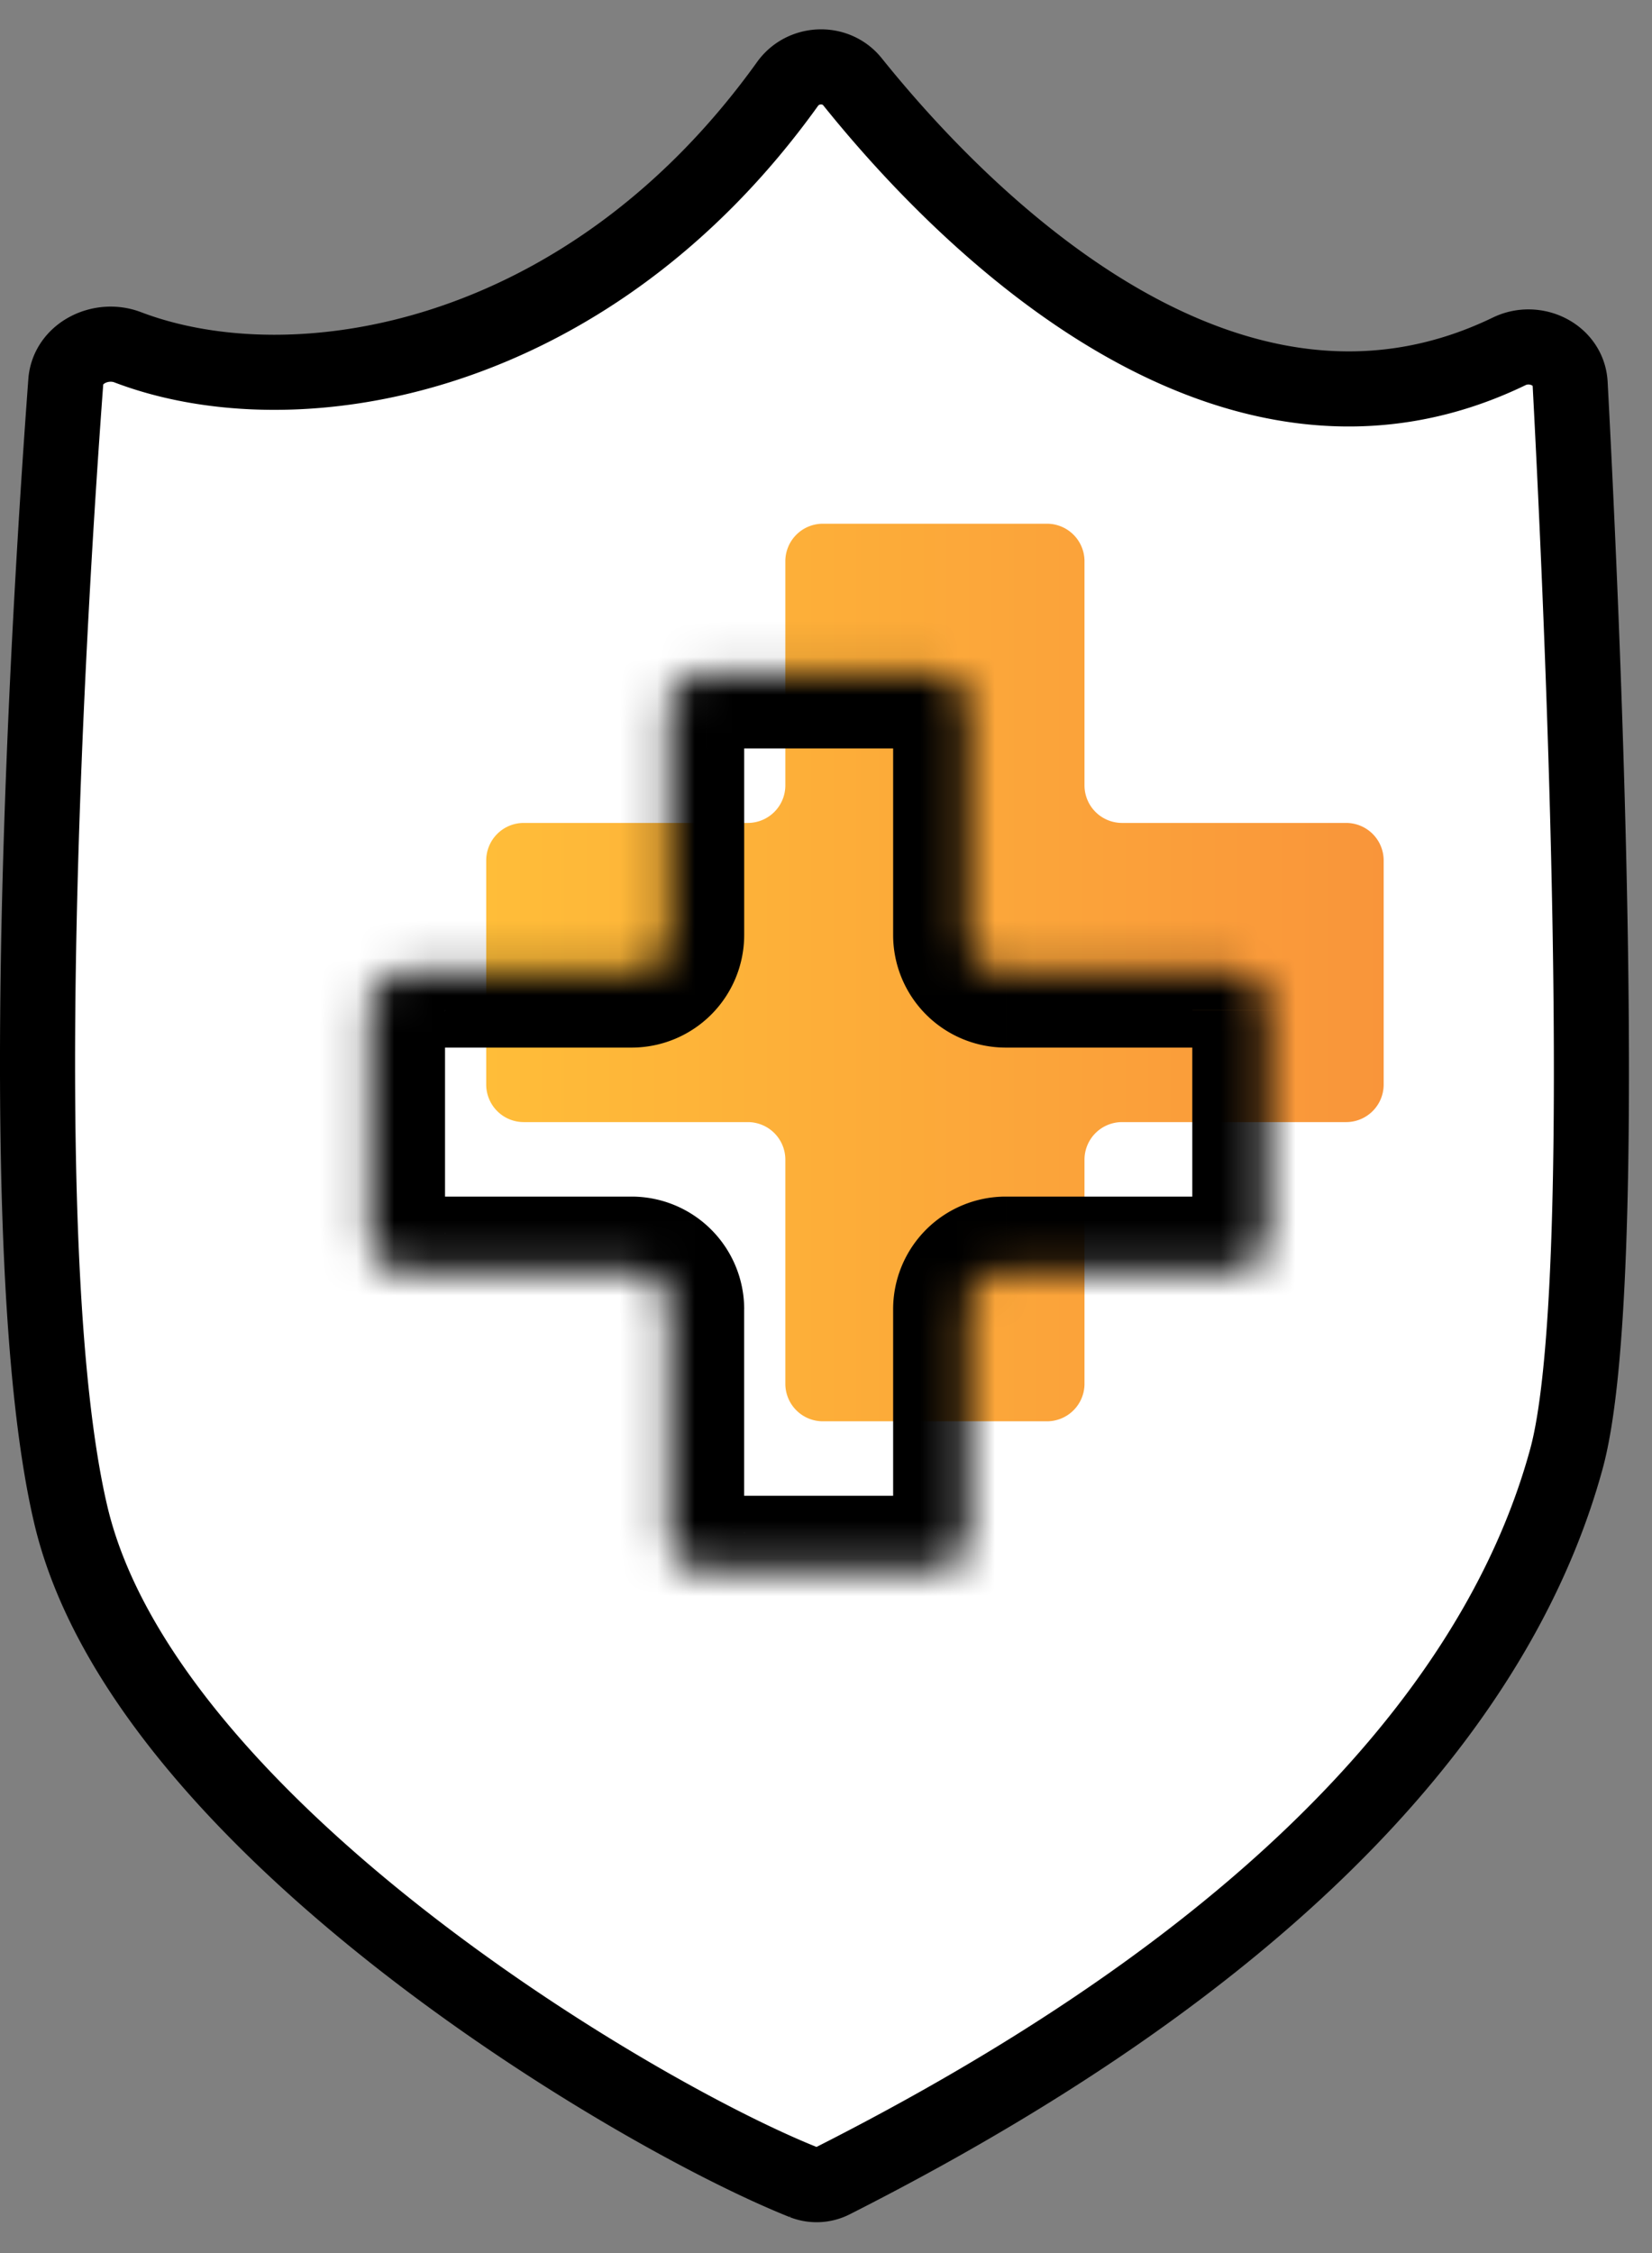 <svg xmlns="http://www.w3.org/2000/svg" width="44" height="60" fill="none"><rect width="100%" height="100%" fill="#808080" stroke="none"/><path fill="#fff" d="M40.198 9.356c-7.388 3.574-14.352-3.269-17.494-7.18-.444-.552-1.314-.518-1.727.058-5.341 7.445-13.124 8.71-17.576 7.014-.714-.273-1.592.155-1.649.918-.41 5.53-1.534 23.086.133 30.173 1.932 8.212 14.952 15.954 19.52 17.775a.953.953 0 00.785-.043c13.251-6.714 18.052-13.8 19.532-19.226 1.254-4.595.404-22.858.098-28.623-.041-.775-.923-1.204-1.622-.866z"></path><path stroke="#000" stroke-width="2" d="M40.198 9.356c-7.388 3.574-14.352-3.269-17.494-7.18-.444-.552-1.314-.518-1.727.058-5.341 7.445-13.124 8.71-17.576 7.014-.714-.273-1.592.155-1.649.918-.41 5.53-1.534 23.086.133 30.173 1.932 8.212 14.952 15.954 19.52 17.775a.953.953 0 00.785-.043c13.251-6.714 18.052-13.8 19.532-19.226 1.254-4.595.404-22.858.098-28.623-.041-.775-.923-1.204-1.622-.866z"></path><path fill="url(#paint0_linear)" fill-rule="evenodd" d="M19.917 29.882a1 1 0 011 1v5.968a1 1 0 001 1h5.968a1 1 0 001-1v-5.968a1 1 0 011-1h5.968a1 1 0 001-1v-5.967a1 1 0 00-1-1h-5.968a1 1 0 01-1-1v-5.968a1 1 0 00-1-1h-5.968a1 1 0 00-1 1v5.968a1 1 0 01-1 1H13.95a1 1 0 00-1 1v5.967a1 1 0 001 1h5.967z" clip-rule="evenodd"></path><mask id="a" fill="#fff"><path fill-rule="evenodd" d="M16.82 33.866a1 1 0 011 1v5.967a1 1 0 001 1h5.968a1 1 0 001-1v-5.967a1 1 0 011-1h5.968a1 1 0 001-1v-5.968a1 1 0 00-1-1h-5.968a1 1 0 01-1-1v-5.967a1 1 0 00-1-1h-5.967a1 1 0 00-1 1v5.967a1 1 0 01-1 1h-5.968a1 1 0 00-1 1v5.968a1 1 0 001 1h5.968z" clip-rule="evenodd"></path></mask><path fill="#000" d="M17.82 24.898h-2 2zm0 15.935h-2 2zm2 0v-5.967h-4v5.967h4zm4.968-1h-5.967v4h5.967v-4zm-1-4.967v5.967h4v-5.967h-4zm8.968-3h-5.968v4h5.968v-4zm-1-4.968v5.968h4v-5.968h-4zm-4.968 1h5.968v-4h-5.968v4zm-3-8.967v5.967h4v-5.967h-4zm-4.967 1h5.967v-4h-5.967v4zm1 4.967v-5.967h-4v5.967h4zm-8.968 3h5.968v-4h-5.968v4zm1 4.968v-5.968h-4v5.968h4zm4.968-1h-5.968v4h5.968v-4zm-8.967 1a3 3 0 003 3v-4a1 1 0 011 1h-4zm3-8.968a3 3 0 00-3 3h4a1 1 0 01-1 1v-4zm4.967 1a1 1 0 011-1v4a3 3 0 003-3h-4zm3-8.967a3 3 0 00-3 3h4a1 1 0 01-1 1v-4zm8.967 3a3 3 0 00-3-3v4a1 1 0 01-1-1h4zm-1 4.967a1 1 0 011 1h-4a3 3 0 003 3v-4zm8.968 3a3 3 0 00-3-3v4a1 1 0 01-1-1h4zm-3 8.968a3 3 0 003-3h-4a1 1 0 011-1v4zm-4.968-1a1 1 0 01-1 1v-4a3 3 0 00-3 3h4zm-3 8.967a3 3 0 003-3h-4a1 1 0 011-1v4zm-4.967-8.967a3 3 0 00-3-3v4a1 1 0 01-1-1h4zm-4 5.967a3 3 0 003 3v-4a1 1 0 011 1h-4z" mask="url(#a)"></path><defs><linearGradient id="paint0_linear" x1="12.95" x2="36.853" y1="25.898" y2="25.898" gradientUnits="userSpaceOnUse"><stop stop-color="#FFBD39"></stop><stop offset="1" stop-color="#F9953A"></stop></linearGradient></defs></svg>
